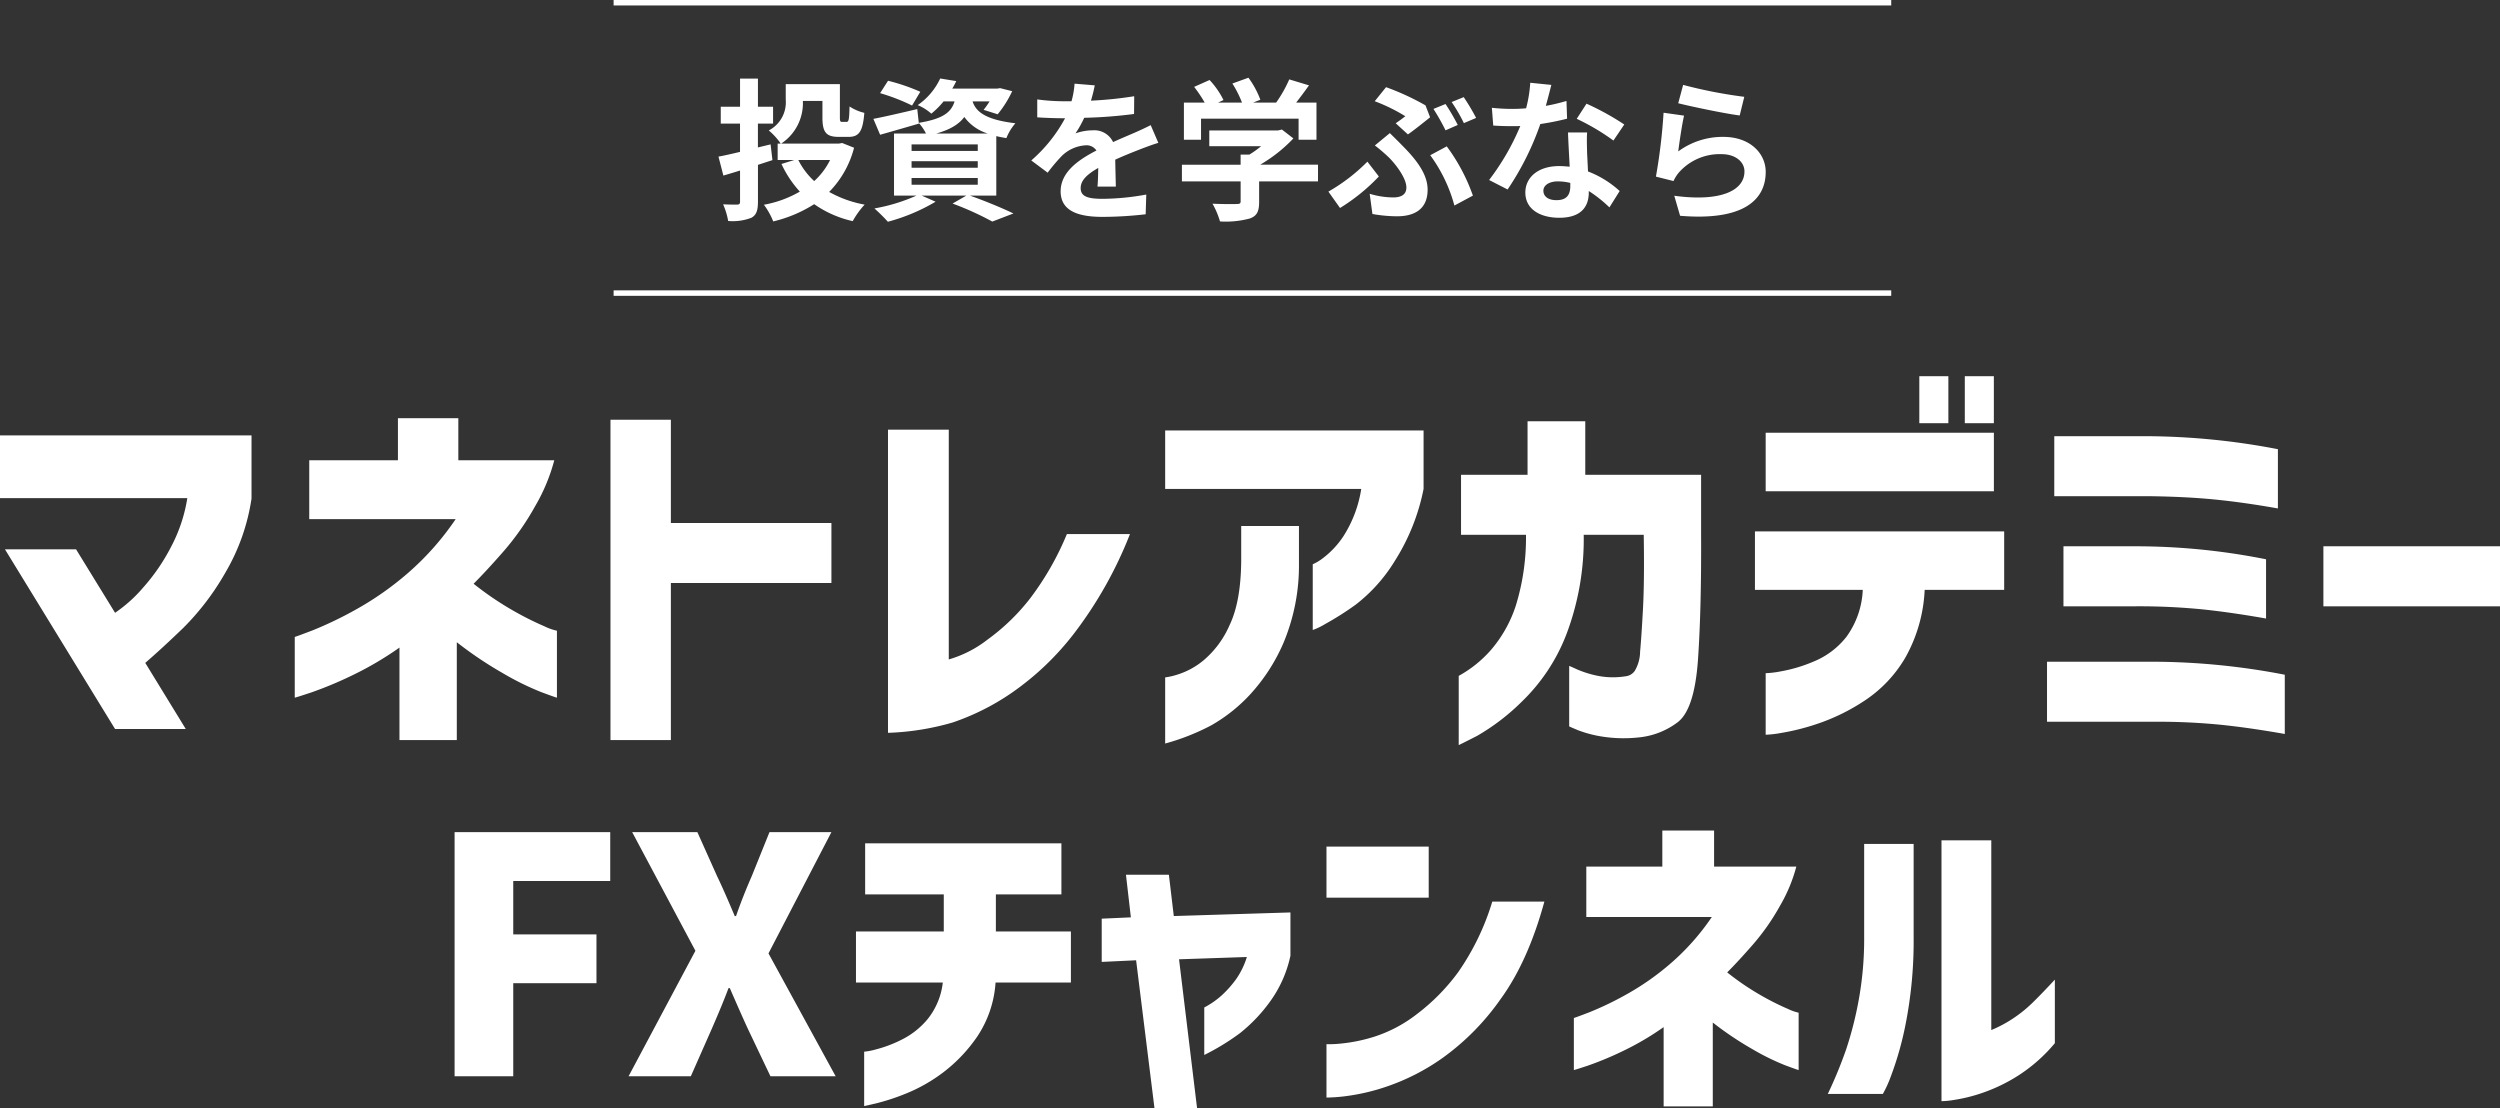 <?xml version="1.0" encoding="UTF-8"?>
<svg xmlns="http://www.w3.org/2000/svg" width="457.8" height="202.906" viewBox="0 0 457.8 202.906">
  <rect x="0" y="0" width="457.8" height="202.906" fill="#333333" stroke="none"/>
  <g id="グループ_5424" data-name="グループ 5424" transform="translate(-454.135 -165.207)">
    <path id="パス_19684" data-name="パス 19684" d="M-87.416-8.764l-.336-2.884-2.324.56v-4.368H-87.3v-3.08h-2.772v-5.152h-3.276v5.152H-96.88v3.08h3.528v5.18c-1.512.364-2.856.672-3.948.868l.9,3.472c.952-.28,1.988-.588,3.052-.924v5.712c0,.392-.14.5-.5.532-.364,0-1.54,0-2.6-.056a13.083,13.083,0,0,1,.924,3.052,9.528,9.528,0,0,0,4.256-.588c.9-.5,1.2-1.316,1.2-2.968V-7.9Zm10.556-.028a12.782,12.782,0,0,1-2.912,3.864,13.509,13.509,0,0,1-2.912-3.864Zm2.212-3.108-.616.112H-85.82A8.867,8.867,0,0,0-81.844-19.6h3.584v3.024c0,2.744.7,3.556,3,3.556H-73.5c1.932,0,2.632-.952,2.912-4.4A8.5,8.5,0,0,1-73.3-18.592c-.056,2.436-.14,2.828-.56,2.828h-.784c-.336,0-.42-.084-.42-.84V-22.68H-84.98v2.856A5.807,5.807,0,0,1-88.088-14.2,11.893,11.893,0,0,1-85.9-11.788h-.56v3h3.052l-2.352.728A19.716,19.716,0,0,0-82.4-3a20.243,20.243,0,0,1-6.58,2.408,13.1,13.1,0,0,1,1.708,3.052A24.444,24.444,0,0,0-79.772-.7a19.818,19.818,0,0,0,7.056,3.108A15.382,15.382,0,0,1-70.532-.616a20.953,20.953,0,0,1-6.5-2.324,17.852,17.852,0,0,0,4.564-8.092Zm14.308-9.38A36.42,36.42,0,0,0-66.248-23.3L-67.7-21.028a36.057,36.057,0,0,1,5.852,2.268Zm-1.6,15.792h12.124v1.232H-61.936Zm0-3.08h12.124v1.2H-61.936Zm0-3.08h12.124v1.2H-61.936Zm4.536-1.988c2.576-.728,4.144-1.708,5.124-3.024a8.411,8.411,0,0,0,4.284,3.024ZM-46.424-2.268V-13.16c.56.14,1.176.252,1.848.364a9.3,9.3,0,0,1,1.652-2.716c-5.656-.672-7.252-2.212-7.84-4h3.108a15.937,15.937,0,0,1-1.092,1.54l2.576.812a19.871,19.871,0,0,0,2.66-4.228l-2.212-.56-.5.084h-8.26a12.86,12.86,0,0,0,.728-1.372l-2.94-.476a12.158,12.158,0,0,1-4.116,4.872,8.912,8.912,0,0,1,2.492,1.568,15.392,15.392,0,0,0,2.24-2.24h2.016c-.616,1.988-2.1,3.192-6.552,3.92l-.28-2.52c-2.968.7-5.964,1.4-8.036,1.792l1.232,2.912c2.1-.588,4.7-1.344,7.112-2.044l-.028-.112A8.358,8.358,0,0,1-59.3-13.636h-5.852V-2.268h4.116A32.878,32.878,0,0,1-68.74.084,33.771,33.771,0,0,1-66.276,2.52,34.7,34.7,0,0,0-57.54-1.148l-2.548-1.12h8.176l-2.52,1.456a55.21,55.21,0,0,1,7.28,3.3l3.864-1.484c-1.9-.924-5.124-2.268-7.98-3.276Zm18.032-20.188-3.7-.308a15.567,15.567,0,0,1-.56,3.22h-1.344a36.432,36.432,0,0,1-4.928-.336V-16.6c1.54.112,3.584.168,4.732.168h.364a27.479,27.479,0,0,1-6.188,7.728l3,2.24a32.238,32.238,0,0,1,2.6-3.08,6.82,6.82,0,0,1,4.368-1.932,2.154,2.154,0,0,1,1.96.952c-3.192,1.652-6.552,3.892-6.552,7.476,0,3.612,3.248,4.676,7.644,4.676a70.043,70.043,0,0,0,7.924-.476l.112-3.612a45.8,45.8,0,0,1-7.952.784c-2.744,0-4.06-.42-4.06-1.96,0-1.4,1.12-2.492,3.22-3.7-.028,1.232-.056,2.576-.14,3.416h3.36c-.028-1.288-.084-3.36-.112-4.928,1.708-.784,3.3-1.4,4.564-1.9.952-.364,2.436-.924,3.332-1.176l-1.4-3.248c-1.036.532-2.016.98-3.108,1.456-1.148.5-2.324.98-3.78,1.652a3.791,3.791,0,0,0-3.724-2.156,9.488,9.488,0,0,0-3.164.56,19.55,19.55,0,0,0,1.6-2.856,83.409,83.409,0,0,0,9.128-.7l.028-3.248a70.887,70.887,0,0,1-7.924.812A26.788,26.788,0,0,0-28.392-22.456Zm19.46,6.1H8.932v3.864h3.276v-6.8H8.484c.756-.98,1.6-2.1,2.352-3.164L7.224-23.548a23.406,23.406,0,0,1-2.408,4.256H.588l1.344-.532A16.418,16.418,0,0,0-.252-23.856l-2.94,1.064a19.538,19.538,0,0,1,1.764,3.5h-4.4l1.008-.476a15.26,15.26,0,0,0-2.548-3.668l-2.828,1.26A23.554,23.554,0,0,1-8.26-19.292h-3.808v6.8h3.136Zm21.42,8.428H1.9A27.12,27.12,0,0,0,7.98-12.74l-2.1-1.624-.728.168H-7.42v2.884H2.072A18.941,18.941,0,0,1-.084-9.772h-1.6v1.848H-12.432v3.052H-1.68v3.64c0,.392-.14.5-.728.5C-2.968-.7-5.04-.7-6.832-.784A14.865,14.865,0,0,1-5.46,2.464,16.976,16.976,0,0,0-.028,1.932C1.344,1.456,1.708.588,1.708-1.148V-4.872h10.78Zm14.224-7.588,2.24,2.044c1.148-.784,3.3-2.52,4.06-3.136l-.84-2.184a46.364,46.364,0,0,0-7.224-3.332l-2.072,2.576a31.651,31.651,0,0,1,5.6,2.744C28.084-16.492,27.384-15.96,26.712-15.512ZM21.952-2.6l.5,3.7a26,26,0,0,0,4.536.42c2.912,0,5.572-1.12,5.572-4.872,0-2.576-1.652-5.1-4.648-8.092-.728-.756-1.456-1.456-2.268-2.268L22.9-11.452A30.791,30.791,0,0,1,25.48-9.24c1.26,1.26,3.192,3.78,3.192,5.488,0,1.316-.98,1.82-2.408,1.82A15.285,15.285,0,0,1,21.952-2.6ZM37.464-.448l3.388-1.82a34.043,34.043,0,0,0-4.788-9.016L33.04-9.66A27.73,27.73,0,0,1,37.464-.448ZM23.632-5.768l-2.1-2.716A33.06,33.06,0,0,1,14.392-3L16.52,0A35.157,35.157,0,0,0,23.632-5.768ZM35.84-19.04l-2.212.9a38.878,38.878,0,0,1,2.212,3.92l2.24-.98A38.883,38.883,0,0,0,35.84-19.04Zm3.332-1.26-2.212.9A29.5,29.5,0,0,1,39.2-15.54l2.24-.952A39.978,39.978,0,0,0,39.172-20.3Zm16.044-2.24-3.864-.392a23.546,23.546,0,0,1-.756,4.676c-.868.084-1.708.112-2.548.112a35.373,35.373,0,0,1-3.724-.2l.252,3.248c1.2.084,2.352.112,3.5.112.476,0,.952,0,1.456-.028A44.115,44.115,0,0,1,43.82-5.124l3.388,1.736A51.592,51.592,0,0,0,53.2-15.372a48.576,48.576,0,0,0,4.9-.98L57.988-19.6a34.325,34.325,0,0,1-3.78.9C54.628-20.216,54.992-21.644,55.216-22.54ZM53.76-3.164c0-.98,1.036-1.708,2.66-1.708a10.059,10.059,0,0,1,2.268.28v.56c0,1.54-.588,2.6-2.52,2.6C54.628-1.428,53.76-2.128,53.76-3.164Zm8.008-10.668h-3.5c.056,1.708.2,4.2.308,6.272-.644-.056-1.26-.112-1.932-.112-3.892,0-6.188,2.1-6.188,4.844,0,3.08,2.744,4.62,6.216,4.62,3.976,0,5.4-2.016,5.4-4.62v-.28a23.737,23.737,0,0,1,3.78,3l1.876-3a18.31,18.31,0,0,0-5.8-3.584c-.056-1.4-.14-2.744-.168-3.556C61.74-11.48,61.684-12.656,61.768-13.832Zm4.816,1.484,1.988-2.94A48.232,48.232,0,0,0,61.656-19.1l-1.792,2.772A40.412,40.412,0,0,1,66.584-12.348ZM79.352-22.54l-.9,3.36c2.184.56,8.428,1.876,11.256,2.24l.84-3.416A85.7,85.7,0,0,1,79.352-22.54Zm.168,5.628-3.752-.532a103.3,103.3,0,0,1-1.4,11.7l3.22.812a6.784,6.784,0,0,1,1.036-1.624,9.968,9.968,0,0,1,7.784-3.3c2.436,0,4.172,1.344,4.172,3.164,0,3.556-4.452,5.6-12.852,4.452l1.064,3.668c11.648.98,15.68-2.94,15.68-8.036,0-3.388-2.856-6.412-7.756-6.412a13.706,13.706,0,0,0-8.26,2.66C78.652-11.956,79.156-15.372,79.52-16.912Z" transform="translate(683 203.293)" fill="#fff"></path>
    <line id="線_39" data-name="線 39" x2="233.956" transform="translate(566.5 165.707)" fill="none" stroke="#fff" stroke-width="1"></line>
    <line id="線_40" data-name="線 40" x2="233.956" transform="translate(566.5 218.879)" fill="none" stroke="#fff" stroke-width="1"></line>
    <path id="パス_19683" data-name="パス 19683" d="M-194.565-37.87h-34.3V-49.35h46.06V-37.8A37.621,37.621,0,0,1-187.6-24.22a47.4,47.4,0,0,1-7.665,10.08q-3.99,3.85-7,6.44l7.42,12.11h-12.95l-20.16-32.9h13.02l7.14,11.62a25.991,25.991,0,0,0,5.145-4.62,35.893,35.893,0,0,0,5.145-7.525A28.475,28.475,0,0,0-194.565-37.87Zm49.14,3.85h-26.81V-44.8h16.24v-7.7h11.06v7.7h17.57a33.675,33.675,0,0,1-3.5,8.4,48.514,48.514,0,0,1-5.775,8.26q-3.185,3.64-5.5,5.95a56.682,56.682,0,0,0,7.385,5,55.965,55.965,0,0,0,5.6,2.8,10.287,10.287,0,0,0,2.275.805V-1.33q-.14,0-2.87-1.015A51.183,51.183,0,0,1-136.78-5.81a70.19,70.19,0,0,1-8.435-5.67V6.44h-10.5V-10.5a60.56,60.56,0,0,1-9.065,5.285,70.145,70.145,0,0,1-7.21,2.975q-2.765.91-2.9.91V-12.46q.14,0,3.255-1.19a68.412,68.412,0,0,0,7.875-3.78,56.121,56.121,0,0,0,9.555-6.685A50.54,50.54,0,0,0-145.425-34.02Zm68.81.7v10.99h-29.4V6.44h-11.06V-52.22h11.06v18.9Zm43.12,2.03h11.55a74.7,74.7,0,0,1-10.29,18.27A50.98,50.98,0,0,1-43.715-2.135,43.988,43.988,0,0,1-54.425,3.22a47.9,47.9,0,0,1-11.83,1.89V-50.4h11.13V-8.33a21.056,21.056,0,0,0,7.105-3.64,38.119,38.119,0,0,0,7.84-7.6A52.845,52.845,0,0,0-33.495-31.29Zm53.9-8.26H-15.5V-50.26h47.32v10.71A38.554,38.554,0,0,1,26.5-26.285a29.429,29.429,0,0,1-7.14,7.945,55.561,55.561,0,0,1-5.635,3.57,12.239,12.239,0,0,1-2.2,1.05V-25.76A8.563,8.563,0,0,0,13.3-26.81a16.153,16.153,0,0,0,3.85-4.095A22.4,22.4,0,0,0,20.405-39.55ZM-15.5,7.07V-5.04a12.565,12.565,0,0,0,2.275-.525A14.015,14.015,0,0,0-8.4-8.225,17.66,17.66,0,0,0-3.71-14.6Q-1.645-18.9-1.575-26.32v-6.44H9v6.86A36.647,36.647,0,0,1,6.2-11.445,33.533,33.533,0,0,1,0-1.855a29.714,29.714,0,0,1-7.07,5.6A41.537,41.537,0,0,1-15.5,7.07Zm66.08-38.22h-11.9V-42.14h12.18v-9.8h10.57v9.8h21.21v10.85q.07,13.58-.56,22.855T78.33,3.185A14.029,14.029,0,0,1,71.225,5.95a25.442,25.442,0,0,1-6.615-.14,21.808,21.808,0,0,1-4.445-1.155q-1.61-.665-1.68-.735V-7.14q.07,0,1.435.63a19.15,19.15,0,0,0,3.675,1.155,14.472,14.472,0,0,0,5.25.105,2.35,2.35,0,0,0,1.645-.98,7.047,7.047,0,0,0,.98-3.535q.245-2.625.525-7.77t.14-13.615H61.145a49.146,49.146,0,0,1-3.15,18.165A34.071,34.071,0,0,1,49.91-.7a39.958,39.958,0,0,1-8.295,6.37q-3.29,1.68-3.36,1.68V-5.32a21.773,21.773,0,0,0,5.915-4.76A23.714,23.714,0,0,0,48.685-18.1,42.188,42.188,0,0,0,50.575-31.15Zm61.67,10.08H92.5V-31.78h45.64v10.71h-14.56a27.806,27.806,0,0,1-3.57,12.46A23.828,23.828,0,0,1,112.56-.77a36.948,36.948,0,0,1-8.54,4.2,42.291,42.291,0,0,1-6.79,1.715,19.315,19.315,0,0,1-2.765.315V-5.81a17.85,17.85,0,0,0,2.66-.315,27.534,27.534,0,0,0,6.125-1.82,14.673,14.673,0,0,0,6.02-4.55A15.745,15.745,0,0,0,112.245-21.07ZM122.6-51.59V-60.2h5.32v8.61Zm8.33,0V-60.2h5.32v8.61ZM94.465-39.13V-49.84h41.79v10.71Zm93.8-7.7v10.85q-6.3-1.12-11.655-1.645t-12.145-.6h-17.15V-49.21h17.15A129.362,129.362,0,0,1,188.265-46.83Zm-2.17,20.16v10.85q-6.3-1.12-11.655-1.68a117.839,117.839,0,0,0-12.145-.56h-13.3V-29.05h13.3A121.742,121.742,0,0,1,186.095-26.67Zm3.43,21.14V5.32q-6.3-1.12-11.655-1.68a117.058,117.058,0,0,0-12.075-.56h-19.81V-7.91h19.81A128.182,128.182,0,0,1,189.525-5.53Zm7.07-12.53V-29.05h32.34v10.99ZM-145.62,68V23.3h28.5v8.94h-17.76v9.78h15.24v8.94h-15.24V68Zm44.1-22.98L-113.1,23.3h11.94l3.6,8.04q.9,1.86,2.22,4.92l1.02,2.4h.24q1.2-3.48,2.88-7.32l3.24-8.04h11.34L-88.14,45.5-75.84,68H-87.78l-4.14-8.7q-1.14-2.46-3.3-7.44h-.24q-1.02,2.76-3.06,7.44l-3.84,8.7h-11.4Zm45.3,5.82h-15.9V41.48h16.08V34.7h-14.4V25.34H-34.5V34.7h-12v6.78h13.74v9.36h-13.8a20.122,20.122,0,0,1-3.36,9.9,28.26,28.26,0,0,1-6.21,6.54,29.668,29.668,0,0,1-6.72,3.84,40.739,40.739,0,0,1-5.52,1.83q-2.19.51-2.25.51V63.5a11.81,11.81,0,0,0,2.16-.42,23.209,23.209,0,0,0,4.74-1.8,14.558,14.558,0,0,0,4.8-3.84A13.048,13.048,0,0,0-56.22,50.84Zm35.4-4.08-6.3.3V39.14l5.34-.24-.9-7.8h7.86l.9,7.56L7.44,38v7.92A22.178,22.178,0,0,1,3.6,54.47a29.076,29.076,0,0,1-5.37,5.61A42.7,42.7,0,0,1-8.34,64.1V55.4a15.429,15.429,0,0,0,3.33-2.34,19.694,19.694,0,0,0,2.55-2.91A14.534,14.534,0,0,0-.54,46.16l-12.42.42,3.3,27.24h-7.8ZM44.4,36.02h9.54Q50.94,47,45.9,53.9A44.97,44.97,0,0,1,35.43,64.55a39.835,39.835,0,0,1-10.29,5.31,38.211,38.211,0,0,1-7.95,1.83,29.967,29.967,0,0,1-3.15.21V62.12a18.863,18.863,0,0,0,2.46-.09,30.035,30.035,0,0,0,6.15-1.23,25.322,25.322,0,0,0,7.89-4.14,37.163,37.163,0,0,0,7.65-7.77A45.668,45.668,0,0,0,44.4,36.02ZM14.04,35.3V25.94H32.76V35.3ZM84.6,38.84H61.62V29.6H75.54V23h9.48v6.6h15.06a28.864,28.864,0,0,1-3,7.2,41.584,41.584,0,0,1-4.95,7.08Q89.4,47,87.42,48.98a48.585,48.585,0,0,0,6.33,4.29,47.969,47.969,0,0,0,4.8,2.4,8.818,8.818,0,0,0,1.95.69v10.5q-.12,0-2.46-.87a43.87,43.87,0,0,1-6.03-2.97,60.163,60.163,0,0,1-7.23-4.86V73.52h-9V59a51.909,51.909,0,0,1-7.77,4.53,60.125,60.125,0,0,1-6.18,2.55q-2.37.78-2.49.78V57.32q.12,0,2.79-1.02a58.638,58.638,0,0,0,6.75-3.24,48.1,48.1,0,0,0,8.19-5.73A43.32,43.32,0,0,0,84.6,38.84ZM147.42,50.3V61.94a29.4,29.4,0,0,1-6.72,5.94,30.833,30.833,0,0,1-6.6,3.18,29.428,29.428,0,0,1-5.25,1.29,14.334,14.334,0,0,1-2.19.21V24.8h9.12V59.54a23.106,23.106,0,0,0,3.9-2.07,24.37,24.37,0,0,0,3.78-3.06Q145.26,52.64,147.42,50.3Zm-31.5,20.94H105.84a80.541,80.541,0,0,0,3.36-8.16,65.7,65.7,0,0,0,2.31-9.09,62.112,62.112,0,0,0,.99-11.49V25.46h9.06V42.5a78.884,78.884,0,0,1-1.47,15.96,59.492,59.492,0,0,1-2.73,9.63A21.045,21.045,0,0,1,115.92,71.24Z" transform="translate(683 294.293)" fill="#fff"></path>
  </g>
</svg>
